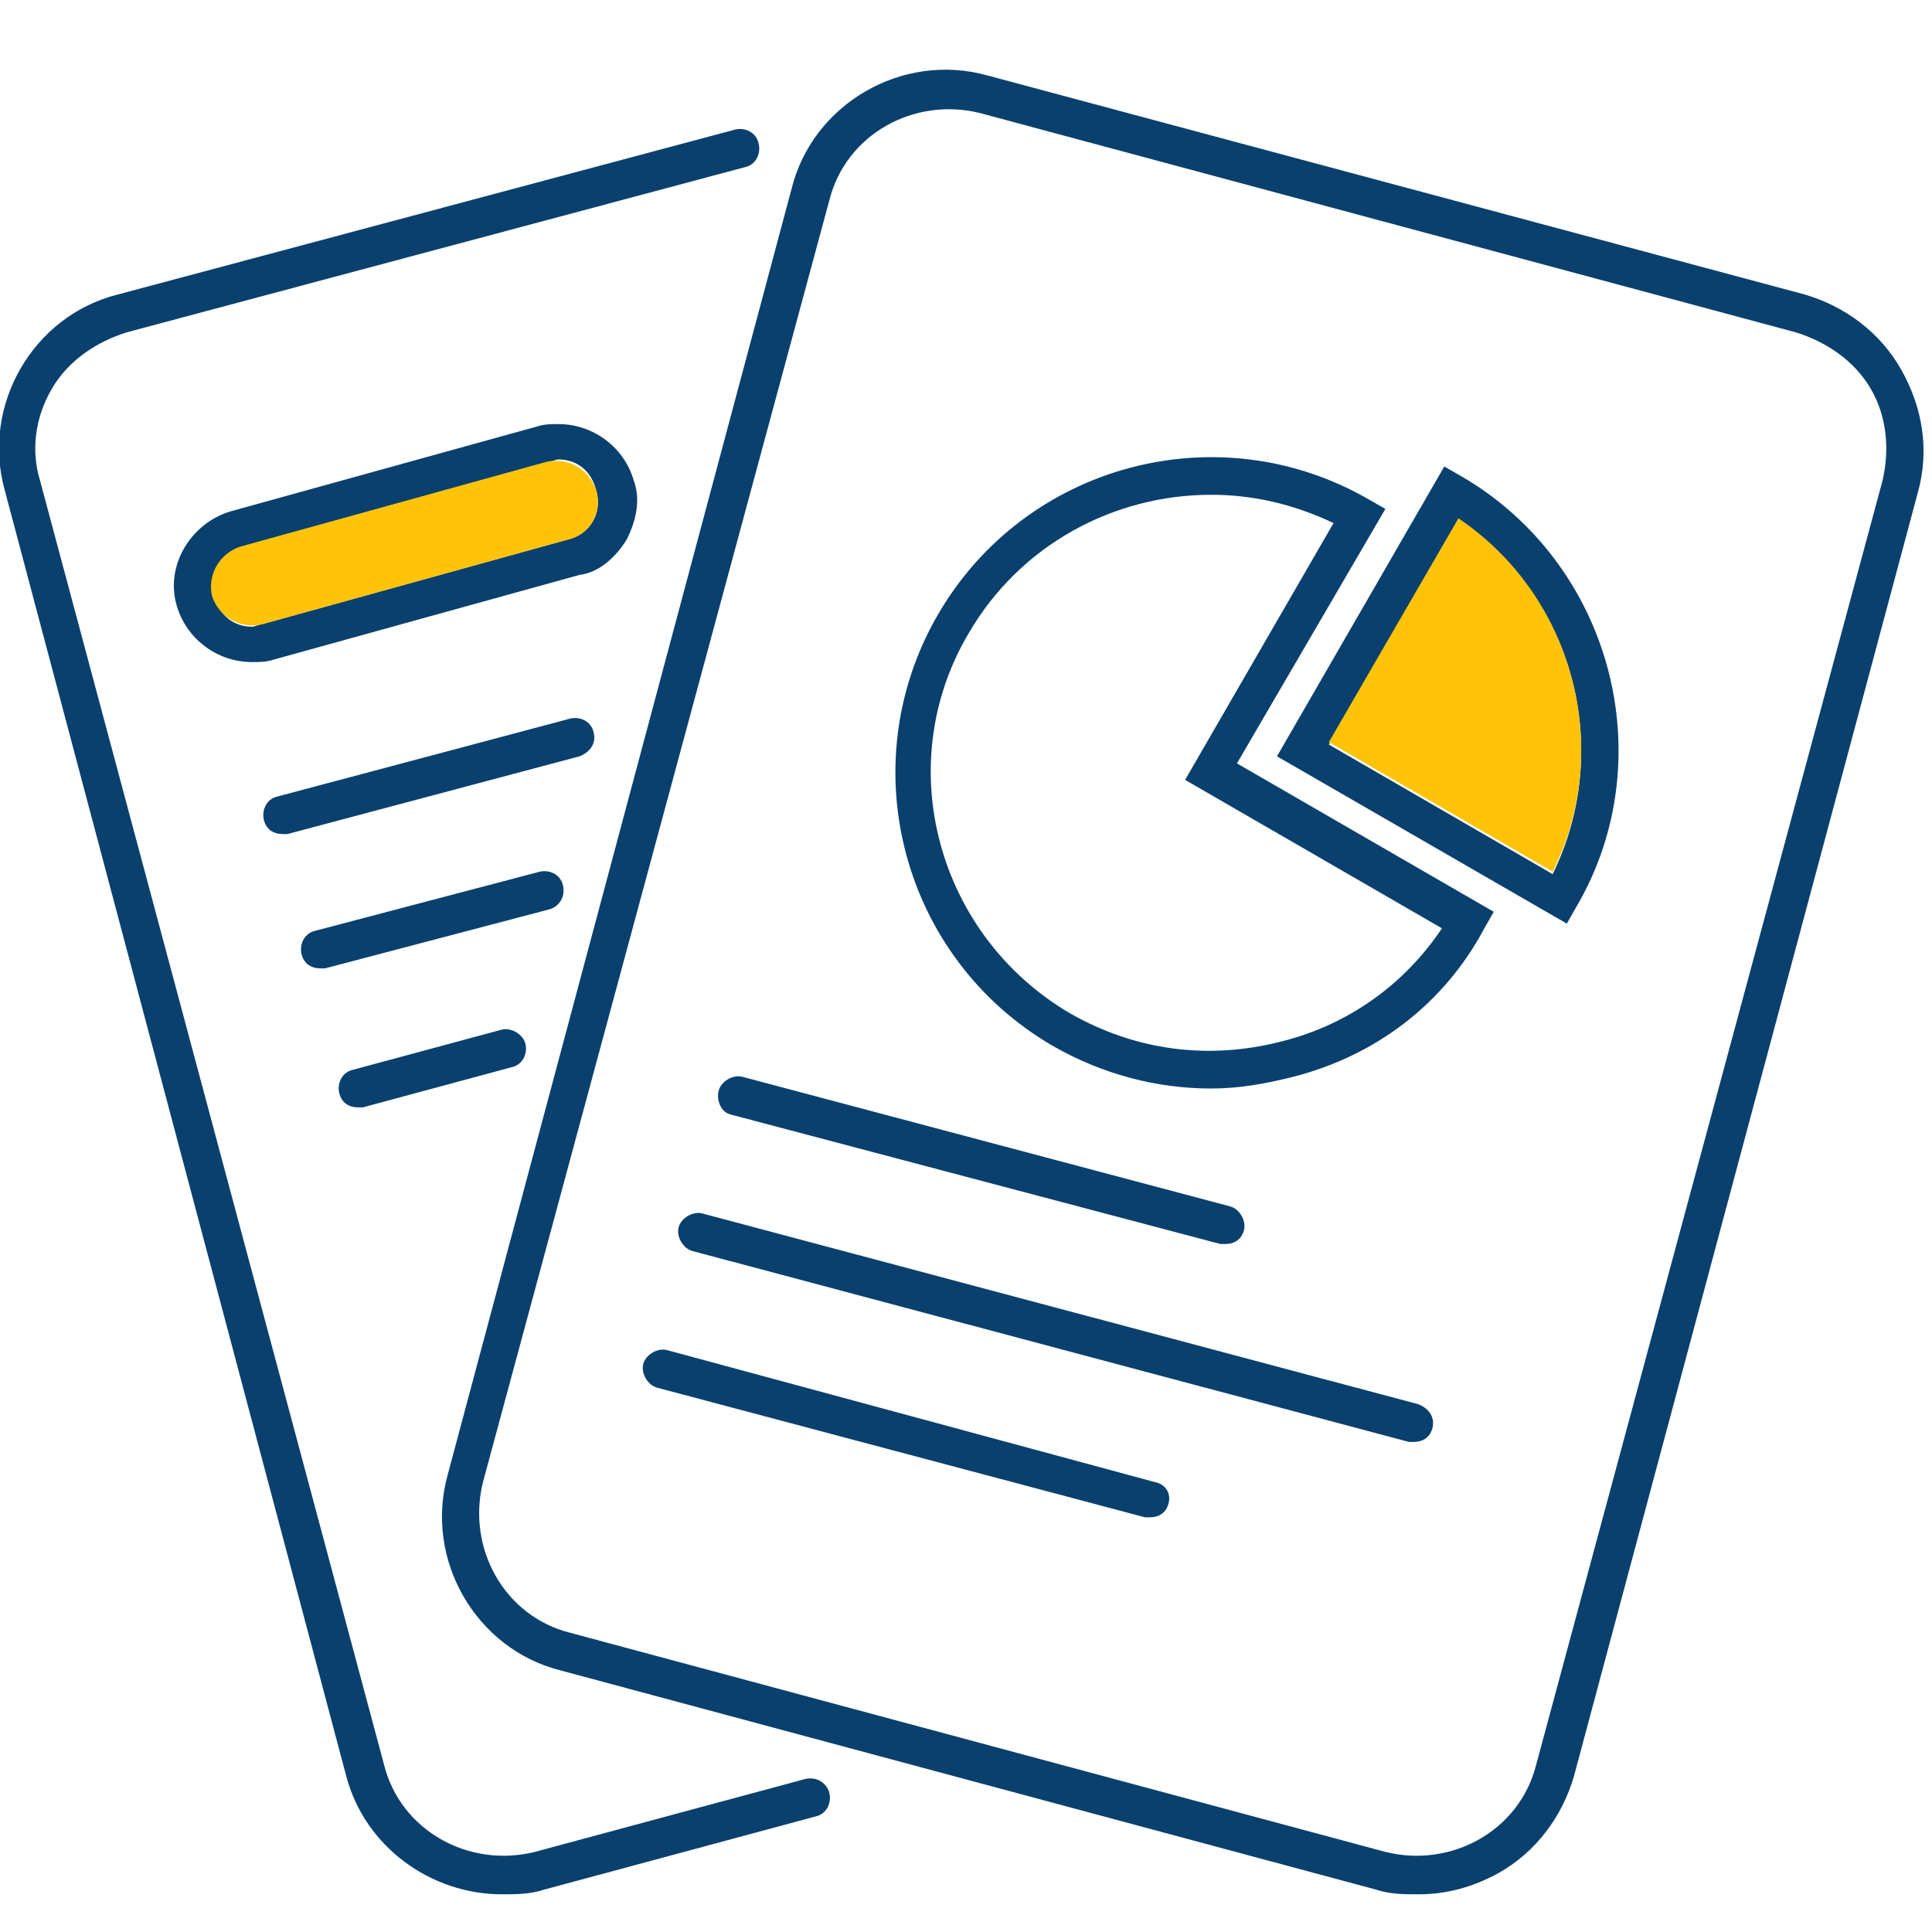 <?xml version="1.0" encoding="UTF-8"?>
<svg xmlns="http://www.w3.org/2000/svg" xmlns:xlink="http://www.w3.org/1999/xlink" version="1.1" id="Ebene_1" x="0px" y="0px" viewBox="0 0 82 82" style="enable-background:new 0 0 82 82;" xml:space="preserve">
<style type="text/css">
	.st0{fill-rule:evenodd;clip-rule:evenodd;fill:#0A406E;}
	.st1{fill:#FFC409;}
</style>
<path id="Outline" class="st0" d="M61.2,39.4c-1.6,2.4-4,4.1-6.8,4.8c-3.1,0.8-6.2,0.4-9-1.2c-5.6-3.3-7.6-10.5-4.3-16.1  c2.2-3.8,6.2-5.9,10.3-5.9c1.8,0,3.5,0.4,5.2,1.2l-6.3,10.9L61.2,39.4z M58.8,21.6l-0.7-0.4c-6.4-3.7-14.6-1.5-18.3,4.9  s-1.5,14.6,4.9,18.3c2.1,1.2,4.4,1.8,6.7,1.8c1.2,0,2.3-0.2,3.5-0.5c3.5-0.9,6.4-3.1,8.1-6.3l0.4-0.7l-10.9-6.3L58.8,21.6z   M30.5,46.3c0.1-0.4,0.6-0.7,1-0.6l20.7,5.5c0.4,0.1,0.7,0.6,0.6,1c-0.1,0.4-0.4,0.6-0.8,0.6c-0.1,0-0.1,0-0.2,0L31,47.3  C30.6,47.2,30.4,46.7,30.5,46.3L30.5,46.3z M60.8,60.6c-0.1,0.4-0.4,0.6-0.8,0.6c-0.1,0-0.1,0-0.2,0l-30.4-8.1  c-0.4-0.1-0.7-0.6-0.6-1s0.6-0.7,1-0.6l30.4,8.1C60.7,59.8,60.9,60.2,60.8,60.6L60.8,60.6z M49.6,63.8c-0.1,0.4-0.4,0.6-0.8,0.6  c-0.1,0-0.1,0-0.2,0l-20.7-5.5c-0.4-0.1-0.7-0.6-0.6-1s0.6-0.7,1-0.6L49,62.9C49.5,63,49.7,63.4,49.6,63.8L49.6,63.8z M79.9,20.4  L65.2,74.9c-0.7,2.8-3.6,4.4-6.4,3.7l-34.6-9.3c-2.8-0.7-4.4-3.6-3.7-6.4L35.2,8.5c0.7-2.8,3.6-4.4,6.4-3.7l34.6,9.3  c1.3,0.4,2.5,1.2,3.2,2.4S80.2,19.1,79.9,20.4L79.9,20.4z M80.7,15.7c-0.9-1.6-2.4-2.7-4.1-3.2L41.9,3.2c-3.6-1-7.4,1.2-8.3,4.8  L19,62.6c-1,3.6,1.2,7.4,4.8,8.3l34.6,9.3c0.6,0.2,1.2,0.2,1.8,0.2c1.2,0,2.3-0.3,3.4-0.9c1.6-0.9,2.7-2.4,3.2-4.1l14.6-54.5  C81.9,19.1,81.6,17.3,80.7,15.7L80.7,15.7z M24.1,22.9l-13,3.6c-0.1,0-0.3,0.1-0.4,0.1c-0.8,0-1.4-0.5-1.6-1.3  c-0.2-0.9,0.3-1.8,1.2-2.1l13-3.6c0.1,0,0.3-0.1,0.4-0.1c0.8,0,1.4,0.5,1.6,1.3C25.6,21.8,25,22.7,24.1,22.9L24.1,22.9z M26.6,22.9  c0.4-0.8,0.6-1.7,0.3-2.5C26.5,19,25.2,18,23.7,18c-0.3,0-0.6,0-0.9,0.1l-13,3.6c-1.7,0.5-2.8,2.3-2.3,4c0.4,1.4,1.7,2.4,3.2,2.4  c0.3,0,0.6,0,0.9-0.1l13-3.6C25.4,24.3,26.1,23.7,26.6,22.9L26.6,22.9z M24.6,32.1l-12.4,3.3c-0.1,0-0.1,0-0.2,0  c-0.4,0-0.7-0.2-0.8-0.6c-0.1-0.4,0.1-0.9,0.6-1l12.4-3.3c0.4-0.1,0.9,0.1,1,0.6C25.3,31.5,25.1,31.9,24.6,32.1L24.6,32.1z   M23.3,38.6l-9.5,2.5c-0.1,0-0.1,0-0.2,0c-0.4,0-0.7-0.2-0.8-0.6c-0.1-0.4,0.1-0.9,0.6-1l9.5-2.5c0.4-0.1,0.9,0.1,1,0.6  S23.7,38.5,23.3,38.6L23.3,38.6z M22.3,44.3c0.1,0.4-0.1,0.9-0.6,1L15.4,47c-0.1,0-0.1,0-0.2,0c-0.4,0-0.7-0.2-0.8-0.6  c-0.1-0.4,0.1-0.9,0.6-1l6.3-1.7C21.7,43.6,22.2,43.9,22.3,44.3L22.3,44.3z M35.2,76.1c0.1,0.4-0.1,0.9-0.6,1l-11.5,3.1  c-0.6,0.2-1.2,0.2-1.8,0.2c-3,0-5.8-2-6.6-5L0.2,20.8c-1-3.6,1.2-7.4,4.8-8.3l26.2-7c0.4-0.1,0.9,0.1,1,0.6c0.1,0.4-0.1,0.9-0.6,1  l-26.2,7c-1.3,0.4-2.5,1.2-3.2,2.4s-0.9,2.6-0.5,3.9l14.6,54.5c0.7,2.8,3.6,4.4,6.4,3.7l11.5-3.1C34.7,75.4,35.1,75.7,35.2,76.1  L35.2,76.1z M65.9,37.1l-9.5-5.5l5.5-9.5C66.8,25.3,68.5,31.8,65.9,37.1L65.9,37.1z M62,20.2l-0.7-0.4l-7.1,12.3l12.3,7.1l0.4-0.7  C70.6,32.2,68.4,23.9,62,20.2L62,20.2z"></path>
<path id="Fill" class="st1" d="M61.9,22l-5.5,9.5l9.5,5.5C68.5,31.8,66.8,25.3,61.9,22 M24.1,22.9l-13,3.6c-0.9,0.2-1.8-0.3-2.1-1.2  c-0.2-0.9,0.3-1.8,1.2-2.1l13-3.6c0.9-0.2,1.8,0.3,2.1,1.2C25.6,21.8,25,22.7,24.1,22.9"></path>
</svg>
